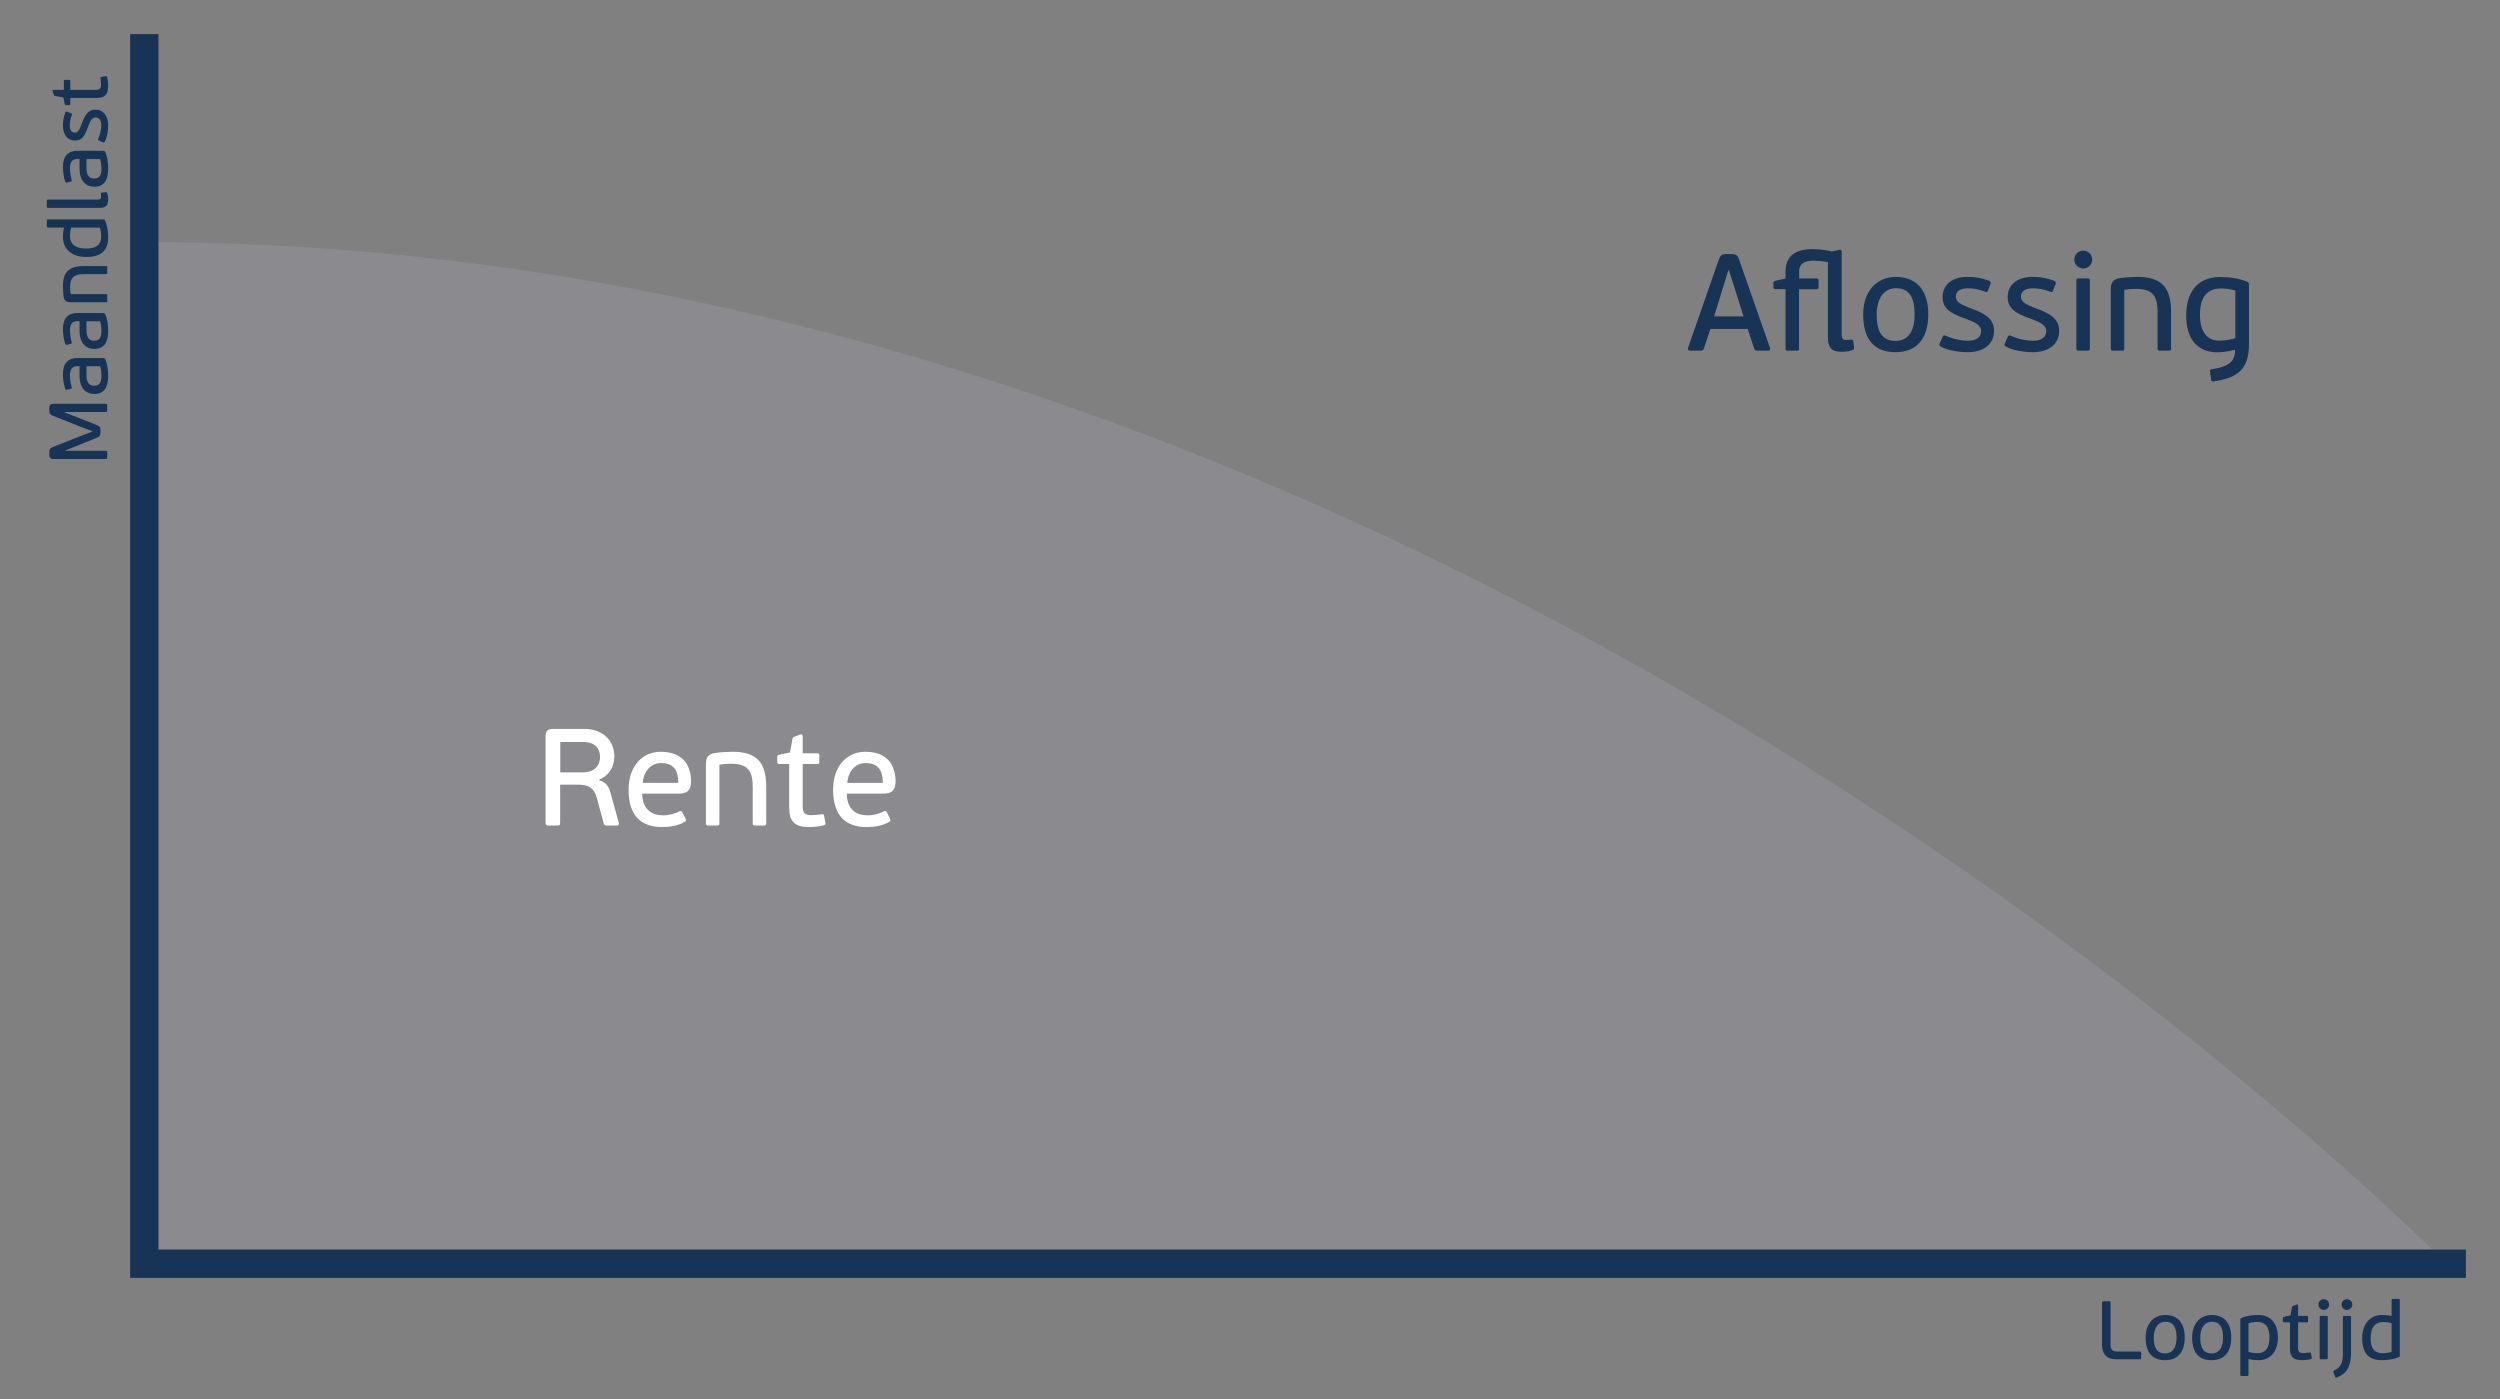 <?xml version="1.0" encoding="UTF-8"?> <!-- Generator: Adobe Illustrator 16.0.0, SVG Export Plug-In . SVG Version: 6.00 Build 0) --> <svg xmlns="http://www.w3.org/2000/svg" xmlns:xlink="http://www.w3.org/1999/xlink" id="Laag_1" x="0px" y="0px" width="264.444px" height="148.002px" viewBox="0 0 264.444 148.002" xml:space="preserve"><rect x="0" y="0" width="264.444" height="148.002" fill="#808080" stroke="none"/> <path fill="#312783" stroke="#000000" stroke-width="4" stroke-miterlimit="10" d="M21.754,3.606"></path> <path fill="#8B8A8F" d="M258.777,133.672c0,0-105.44-108.066-243.574-108.066c0,22.845,0,108.066,0,108.066h245.574"></path> <path fill="none" stroke="#312783" stroke-width="2" stroke-miterlimit="10" d="M267.329,3.606"></path> <polyline fill="none" stroke="#173355" stroke-width="3" stroke-miterlimit="10" points="15.264,3.606 15.264,133.673 260.836,133.673 "></polyline> <g> <path fill="#173355" d="M222.349,137.828c0-0.157,0.069-0.184,0.201-0.184h0.498c0.149,0,0.201,0.026,0.201,0.184v4.468 c0,0.446,0.21,0.664,0.673,0.664h2.422c0.123,0,0.141,0.053,0.141,0.158v0.498c0,0.113-0.018,0.166-0.141,0.166h-2.5 c-1.154,0-1.495-0.734-1.495-1.539V137.828z"></path> <path fill="#173355" d="M229.007,143.878c-1.338,0-2.046-0.813-2.046-2.387c0-1.538,0.9-2.396,2.072-2.396 c1.346,0,2.063,0.892,2.063,2.369C231.096,143.013,230.372,143.878,229.007,143.878z M229.051,139.813 c-0.831,0-1.232,0.743-1.232,1.652c0,1.015,0.279,1.696,1.197,1.696c0.927,0,1.215-0.804,1.215-1.67 C230.231,140.617,230.022,139.813,229.051,139.813z"></path> <path fill="#173355" d="M233.925,143.878c-1.338,0-2.046-0.813-2.046-2.387c0-1.538,0.9-2.396,2.072-2.396 c1.346,0,2.063,0.892,2.063,2.369C236.014,143.013,235.29,143.878,233.925,143.878z M233.969,139.813 c-0.831,0-1.232,0.743-1.232,1.652c0,1.015,0.279,1.696,1.197,1.696c0.927,0,1.215-0.804,1.215-1.67 C235.149,140.617,234.94,139.813,233.969,139.813z"></path> <path fill="#173355" d="M238.914,143.878c-0.298,0-0.655-0.025-1.075-0.131v1.661c0,0.123-0.044,0.141-0.158,0.141h-0.551 c-0.104,0-0.156-0.018-0.156-0.141v-5.823c0-0.087,0.025-0.131,0.113-0.166c0.586-0.253,1.241-0.323,1.801-0.323 c1.434,0,2.063,1.05,2.063,2.387C240.951,142.785,240.278,143.878,238.914,143.878z M238.748,139.83 c-0.28,0-0.69,0.062-0.909,0.148v3.025c0.402,0.105,0.664,0.131,0.936,0.131c0.743,0,1.285-0.401,1.285-1.652 C240.059,140.276,239.561,139.83,238.748,139.83z"></path> <path fill="#173355" d="M241.611,139.874c-0.122,0-0.14-0.062-0.14-0.14v-0.289c0-0.096,0.025-0.14,0.14-0.166l0.673-0.14 l0.148-0.84c0.018-0.122,0.07-0.14,0.184-0.184l0.324-0.122c0.088-0.018,0.148,0,0.148,0.122v1.076h0.918 c0.123,0,0.141,0.061,0.141,0.14v0.402c0,0.096-0.018,0.14-0.141,0.14h-0.918v2.728c0,0.385,0.175,0.525,0.542,0.525 c0.149,0,0.489-0.035,0.665-0.062c0.113-0.018,0.14,0.009,0.148,0.078l0.088,0.455c0.008,0.07,0.025,0.122-0.079,0.157 c-0.358,0.114-0.796,0.122-0.971,0.122c-0.918,0-1.251-0.384-1.251-1.224v-2.78H241.611z"></path> <path fill="#173355" d="M245.805,138.563c-0.314,0-0.568-0.254-0.568-0.568s0.254-0.568,0.568-0.568s0.568,0.254,0.568,0.568 S246.12,138.563,245.805,138.563z M246.067,143.782h-0.542c-0.104,0-0.157-0.018-0.157-0.14v-4.311c0-0.122,0.053-0.14,0.157-0.14 h0.542c0.113,0,0.158,0.018,0.158,0.14v4.311C246.225,143.765,246.18,143.782,246.067,143.782z"></path> <path fill="#173355" d="M247.149,145.706c-0.088,0.026-0.14-0.009-0.157-0.07l-0.175-0.524c-0.026-0.088,0.018-0.122,0.096-0.157 c0.796-0.367,0.91-0.997,0.91-1.67v-3.952c0-0.122,0.052-0.14,0.156-0.14h0.551c0.114,0,0.158,0.018,0.158,0.14v3.769 C248.688,144.779,248.024,145.408,247.149,145.706z M248.25,138.563c-0.314,0-0.568-0.254-0.568-0.568s0.254-0.568,0.568-0.568 s0.568,0.254,0.568,0.568S248.565,138.563,248.25,138.563z"></path> <path fill="#173355" d="M252,139.096c0.245,0,0.603,0.018,0.979,0.114v-1.679c0-0.123,0.043-0.141,0.157-0.141h0.551 c0.104,0,0.157,0.018,0.157,0.141v5.857c0,0.088-0.026,0.131-0.113,0.166c-0.621,0.271-1.313,0.323-1.818,0.323 c-1.486,0-2.047-0.909-2.047-2.316C249.866,140.259,250.513,139.096,252,139.096z M252.051,143.144c0.28,0,0.709-0.061,0.928-0.148 v-3.034c-0.402-0.104-0.647-0.122-0.918-0.122c-0.744,0-1.303,0.473-1.303,1.723C250.758,142.716,251.239,143.144,252.051,143.144z "></path> </g> <g> <g> <path fill="#173355" d="M6.833,43.578v0.053l1.303,0.498l2.107,0.84c0.297,0.113,0.385,0.201,0.385,0.498v0.332 c0,0.298-0.087,0.385-0.385,0.499L8.17,47.146l-1.233,0.489v0.053h4.223c0.157,0,0.184,0.053,0.184,0.201v0.464 c0,0.131-0.026,0.201-0.184,0.201H5.696c-0.306,0-0.481-0.097-0.481-0.473v-0.271c0-0.271,0.061-0.402,0.376-0.525l2.85-1.128 l1.329-0.507v-0.035l-1.303-0.498L5.591,43.98c-0.315-0.122-0.376-0.254-0.376-0.524v-0.271c0-0.376,0.175-0.472,0.481-0.472 h5.464c0.157,0,0.184,0.053,0.184,0.201v0.463c0,0.132-0.026,0.201-0.184,0.201H6.833z"></path> <path fill="#173355" d="M11.143,38.015c0.228,0.516,0.297,1.198,0.297,1.749c0,1.521-0.682,1.906-1.46,1.906 c-0.761,0-1.565-0.463-1.565-1.94v-0.997H8.258c-0.516,0-0.857,0.175-0.857,0.988c0,0.419,0.096,0.943,0.175,1.206 c0.035,0.113,0.035,0.166-0.07,0.192l-0.428,0.113c-0.07,0.018-0.131,0.009-0.166-0.078c-0.184-0.464-0.254-1.119-0.254-1.583 c0-1.18,0.568-1.705,1.557-1.705h2.675C11.021,37.867,11.1,37.919,11.143,38.015z M9.15,38.741v0.936 c0,0.429,0.052,1.128,0.831,1.128c0.568,0,0.752-0.411,0.752-1.032c0-0.192-0.026-0.673-0.149-1.031H9.15z"></path> <path fill="#173355" d="M11.143,33.254c0.228,0.516,0.297,1.198,0.297,1.749c0,1.521-0.682,1.906-1.46,1.906 c-0.761,0-1.565-0.463-1.565-1.941v-0.997H8.258c-0.516,0-0.857,0.175-0.857,0.988c0,0.42,0.096,0.944,0.175,1.207 c0.035,0.114,0.035,0.166-0.07,0.192l-0.428,0.114c-0.07,0.018-0.131,0.009-0.166-0.079c-0.184-0.463-0.254-1.119-0.254-1.583 c0-1.181,0.568-1.705,1.557-1.705h2.675C11.021,33.105,11.1,33.158,11.143,33.254z M9.15,33.98v0.936 c0,0.428,0.052,1.127,0.831,1.127c0.568,0,0.752-0.411,0.752-1.031c0-0.192-0.026-0.673-0.149-1.032H9.15z"></path> <path fill="#173355" d="M11.344,28.3v0.542c0,0.105-0.018,0.157-0.14,0.157H8.896c-0.997,0-1.478,0.289-1.478,1.364 c0,0.131,0,0.394,0.061,0.752h3.725c0.123,0,0.14,0.044,0.14,0.158v0.542c0,0.105-0.018,0.157-0.14,0.157H7.462 c-0.429,0-0.665-0.123-0.735-0.612c-0.035-0.245-0.07-0.787-0.07-1.067c0-1.504,0.629-2.151,2.212-2.151h2.334 C11.327,28.143,11.344,28.187,11.344,28.3z"></path> <path fill="#173355" d="M6.658,25.052c0-0.245,0.018-0.603,0.114-0.979H5.093c-0.123,0-0.14-0.044-0.14-0.158v-0.551 c0-0.105,0.017-0.157,0.14-0.157h5.858c0.087,0,0.131,0.026,0.166,0.114c0.271,0.621,0.324,1.312,0.324,1.818 c0,1.486-0.909,2.046-2.317,2.046C7.821,27.186,6.658,26.539,6.658,25.052z M10.706,25c0-0.28-0.062-0.708-0.149-0.927H7.523 c-0.105,0.402-0.123,0.647-0.123,0.918c0,0.743,0.472,1.303,1.723,1.303C10.277,26.294,10.706,25.813,10.706,25z"></path> <path fill="#173355" d="M11.335,20.423c0.087,0.218,0.105,0.516,0.105,0.717c0,0.612-0.28,0.848-0.9,0.848H5.093 c-0.123,0-0.14-0.043-0.14-0.157v-0.56c0-0.114,0.017-0.158,0.14-0.158h5.211c0.315,0,0.385-0.079,0.385-0.288 c0-0.105-0.009-0.228-0.018-0.315s0.009-0.123,0.096-0.131l0.385-0.052C11.257,20.318,11.283,20.318,11.335,20.423z"></path> <path fill="#173355" d="M11.143,16.097c0.228,0.516,0.297,1.198,0.297,1.749c0,1.521-0.682,1.906-1.46,1.906 c-0.761,0-1.565-0.463-1.565-1.941v-0.997H8.258c-0.516,0-0.857,0.175-0.857,0.988c0,0.42,0.096,0.944,0.175,1.207 c0.035,0.114,0.035,0.166-0.07,0.192l-0.428,0.114c-0.07,0.018-0.131,0.009-0.166-0.079c-0.184-0.463-0.254-1.119-0.254-1.583 c0-1.181,0.568-1.705,1.557-1.705h2.675C11.021,15.949,11.1,16.001,11.143,16.097z M9.15,16.823v0.936 c0,0.428,0.052,1.128,0.831,1.128c0.568,0,0.752-0.411,0.752-1.032c0-0.192-0.026-0.673-0.149-1.032H9.15z"></path> <path fill="#173355" d="M11.44,13.26c0,0.551-0.096,1.25-0.358,1.731c-0.035,0.07-0.096,0.114-0.201,0.062l-0.411-0.184 c-0.096-0.044-0.122-0.088-0.07-0.21c0.21-0.463,0.315-0.997,0.315-1.399c0-0.542-0.236-0.839-0.604-0.839 c-0.394,0-0.577,0.385-0.813,1.032c-0.341,0.961-0.656,1.417-1.355,1.417c-0.76,0-1.285-0.568-1.285-1.591 c0-0.472,0.07-0.918,0.254-1.382c0.035-0.079,0.113-0.096,0.184-0.079L7.559,12c0.079,0.035,0.07,0.087,0.043,0.149 c-0.175,0.472-0.219,0.761-0.219,1.154c0,0.499,0.245,0.726,0.507,0.726c0.358,0,0.507-0.271,0.778-0.988 c0.262-0.699,0.568-1.442,1.408-1.442C11.003,11.599,11.44,12.351,11.44,13.26z"></path> <path fill="#173355" d="M7.436,10.981c0,0.123-0.061,0.14-0.14,0.14H7.008c-0.096,0-0.14-0.026-0.167-0.14l-0.14-0.673 L5.862,10.16c-0.123-0.018-0.14-0.07-0.184-0.184L5.556,9.652c-0.018-0.087,0-0.148,0.123-0.148h1.075V8.586 c0-0.123,0.062-0.14,0.14-0.14h0.402c0.096,0,0.14,0.018,0.14,0.14v0.918h2.728c0.385,0,0.524-0.175,0.524-0.542 c0-0.149-0.035-0.49-0.061-0.665c-0.018-0.114,0.009-0.14,0.079-0.149l0.455-0.087c0.07-0.009,0.123-0.026,0.157,0.079 c0.114,0.359,0.123,0.796,0.123,0.971c0,0.918-0.385,1.25-1.224,1.25h-2.78V10.981z"></path> </g> </g> <g> <path fill="#173355" d="M185.942,37.093c-0.203,0-0.32,0-0.393-0.233l-0.684-2.067h-3.945l-0.685,2.067 c-0.058,0.16-0.146,0.233-0.349,0.233h-1.121c-0.204,0-0.262-0.146-0.204-0.306l3.231-9.273c0.175-0.509,0.32-0.626,0.83-0.64h0.48 c0.582,0,0.713,0.16,0.873,0.64l3.246,9.273c0.059,0.16,0,0.306-0.189,0.306H185.942z M183.541,30.659l-0.655-2.067h-0.072 l-0.611,1.994l-0.889,2.882h3.115L183.541,30.659z"></path> <path fill="#173355" d="M190.297,36.86c0,0.204-0.073,0.233-0.263,0.233h-0.902c-0.189,0-0.263-0.029-0.263-0.233v-6.274h-1.047 c-0.205,0-0.234-0.102-0.234-0.233v-0.378c0-0.16,0.045-0.233,0.234-0.277l1.047-0.233v-0.713c0-1.325,0.67-2.402,2.839-2.402 c0.263,0,1.194,0.029,2.067,0.248l0.771-0.175c0.189,0,0.262,0.029,0.262,0.233v8.662c0,0.524,0.131,0.641,0.48,0.641 c0.175,0,0.379-0.015,0.524-0.029s0.204,0.015,0.218,0.16l0.088,0.641c0.014,0.174,0.014,0.218-0.16,0.306 c-0.364,0.146-0.859,0.174-1.193,0.174c-1.02,0-1.412-0.466-1.412-1.499v-7.992c-0.627-0.102-1.296-0.146-1.514-0.146 c-1.369,0-1.529,0.655-1.529,1.15v0.728h1.82c0.203,0,0.232,0.102,0.232,0.233v0.67c0,0.16-0.029,0.233-0.232,0.233h-1.834V36.86z"></path> <path fill="#173355" d="M200.489,37.253c-2.229,0-3.406-1.354-3.406-3.974c0-2.562,1.498-3.989,3.449-3.989 c2.242,0,3.436,1.485,3.436,3.945C203.967,35.812,202.758,37.253,200.489,37.253z M200.561,30.484 c-1.383,0-2.053,1.237-2.053,2.751c0,1.688,0.466,2.824,1.994,2.824c1.543,0,2.023-1.339,2.023-2.78 C202.526,31.823,202.176,30.484,200.561,30.484z"></path> <path fill="#173355" d="M208.161,37.253c-0.917,0-2.082-0.16-2.882-0.597c-0.116-0.059-0.189-0.16-0.103-0.335l0.307-0.684 c0.072-0.16,0.145-0.204,0.349-0.117c0.772,0.35,1.659,0.524,2.329,0.524c0.902,0,1.397-0.393,1.397-1.005 c0-0.655-0.64-0.96-1.718-1.354c-1.602-0.568-2.357-1.092-2.357-2.256c0-1.267,0.945-2.14,2.648-2.14 c0.787,0,1.529,0.117,2.301,0.422c0.131,0.058,0.16,0.189,0.131,0.306l-0.307,0.771c-0.058,0.131-0.145,0.117-0.246,0.073 c-0.787-0.291-1.268-0.364-1.922-0.364c-0.83,0-1.209,0.408-1.209,0.844c0,0.597,0.451,0.844,1.646,1.295 c1.165,0.437,2.401,0.946,2.401,2.344C210.926,36.525,209.674,37.253,208.161,37.253z"></path> <path fill="#173355" d="M215.047,37.253c-0.917,0-2.082-0.16-2.882-0.597c-0.116-0.059-0.189-0.16-0.103-0.335l0.307-0.684 c0.072-0.16,0.145-0.204,0.349-0.117c0.772,0.35,1.659,0.524,2.329,0.524c0.902,0,1.397-0.393,1.397-1.005 c0-0.655-0.64-0.96-1.718-1.354c-1.602-0.568-2.357-1.092-2.357-2.256c0-1.267,0.945-2.14,2.648-2.14 c0.787,0,1.529,0.117,2.301,0.422c0.131,0.058,0.16,0.189,0.131,0.306l-0.307,0.771c-0.058,0.131-0.145,0.117-0.246,0.073 c-0.787-0.291-1.268-0.364-1.922-0.364c-0.83,0-1.209,0.408-1.209,0.844c0,0.597,0.451,0.844,1.646,1.295 c1.165,0.437,2.401,0.946,2.401,2.344C217.813,36.525,216.561,37.253,215.047,37.253z"></path> <path fill="#173355" d="M220.362,28.402c-0.524,0-0.946-0.422-0.946-0.946s0.422-0.946,0.946-0.946 c0.523,0,0.945,0.422,0.945,0.946S220.885,28.402,220.362,28.402z M220.798,37.093h-0.902c-0.175,0-0.263-0.029-0.263-0.233v-7.177 c0-0.204,0.088-0.233,0.263-0.233h0.902c0.189,0,0.263,0.029,0.263,0.233v7.177C221.061,37.063,220.988,37.093,220.798,37.093z"></path> <path fill="#173355" d="M229.387,37.093h-0.902c-0.174,0-0.262-0.029-0.262-0.233v-3.843c0-1.659-0.48-2.46-2.271-2.46 c-0.218,0-0.654,0-1.252,0.102v6.201c0,0.204-0.072,0.233-0.262,0.233h-0.902c-0.174,0-0.262-0.029-0.262-0.233v-6.23 c0-0.713,0.203-1.106,1.02-1.223c0.406-0.058,1.31-0.117,1.775-0.117c2.504,0,3.581,1.048,3.581,3.683v3.887 C229.65,37.063,229.577,37.093,229.387,37.093z"></path> <path fill="#173355" d="M237.702,29.8c0.145,0.058,0.189,0.146,0.189,0.291v6.361c0,2.591-1.225,3.552-3.742,3.887 c-0.145,0.015-0.232,0-0.262-0.16l-0.117-0.917c0-0.102,0.029-0.175,0.16-0.204c1.66-0.248,2.49-0.699,2.49-1.995v-0.073 c-0.611,0.175-1.369,0.277-1.863,0.277c-2.286,0-3.305-1.602-3.305-3.887c0-2.387,1.121-4.076,3.596-4.076 C235.78,29.305,236.842,29.436,237.702,29.8z M236.45,30.731c-0.525-0.16-1.121-0.218-1.559-0.218 c-1.295,0.015-2.184,0.771-2.184,2.78c0,1.82,0.758,2.737,2.023,2.737c0.35,0,1.004-0.044,1.719-0.248V30.731z"></path> </g> <g> <path fill="#FFFFFF" d="M57.709,77.891c0-0.553,0.218-0.786,0.786-0.786h3.348c1.863,0,3.144,1.193,3.144,2.911 c0,1.165-0.641,2.067-1.601,2.445v0.073c0.8,0.232,1.034,0.742,1.223,1.427l0.844,3.071c0.029,0.102,0.044,0.291-0.204,0.291 h-1.092c-0.102,0-0.233-0.015-0.291-0.204l-0.743-2.751C62.818,83.276,62.134,83,61.173,83h-1.921v4.018 c0,0.262-0.087,0.306-0.335,0.306h-0.873c-0.219,0-0.335-0.044-0.335-0.306V77.891z M61.683,78.487h-2.417v3.217h2.3 c1.383,0,1.907-0.771,1.907-1.63C63.474,79.448,63.182,78.487,61.683,78.487z"></path> <path fill="#FFFFFF" d="M73.097,82.694c0,1.019-0.567,1.237-1.208,1.252H67.93c0.029,1.688,1.019,2.3,2.213,2.3 c0.64,0,1.324-0.204,1.717-0.422c0.16-0.073,0.233-0.059,0.306,0.087l0.35,0.685c0.073,0.16,0.058,0.262-0.087,0.335 c-0.742,0.437-1.616,0.553-2.387,0.553c-2.227,0-3.552-1.193-3.552-3.945c0-2.547,1.484-4.018,3.406-4.018 C72.093,79.521,73.097,80.787,73.097,82.694z M69.909,80.715c-1.193,0-1.863,1.063-1.921,2.096h3.756 C71.744,81.66,71.394,80.715,69.909,80.715z"></path> <path fill="#FFFFFF" d="M80.785,87.323h-0.902c-0.175,0-0.262-0.029-0.262-0.232v-3.844c0-1.659-0.48-2.46-2.271-2.46 c-0.218,0-0.655,0-1.252,0.102v6.202c0,0.203-0.073,0.232-0.262,0.232h-0.903c-0.174,0-0.262-0.029-0.262-0.232v-6.23 c0-0.714,0.204-1.106,1.019-1.223c0.407-0.059,1.31-0.117,1.776-0.117c2.504,0,3.581,1.049,3.581,3.684v3.887 C81.047,87.294,80.974,87.323,80.785,87.323z"></path> <path fill="#FFFFFF" d="M82.446,80.816c-0.204,0-0.233-0.102-0.233-0.233v-0.48c0-0.159,0.044-0.232,0.233-0.276l1.121-0.232 l0.248-1.397c0.029-0.204,0.116-0.233,0.306-0.306l0.539-0.204c0.146-0.029,0.248,0,0.248,0.204v1.79h1.528 c0.204,0,0.233,0.103,0.233,0.233v0.669c0,0.16-0.029,0.233-0.233,0.233h-1.528v4.542c0,0.641,0.291,0.873,0.902,0.873 c0.248,0,0.815-0.059,1.106-0.102c0.189-0.029,0.233,0.015,0.247,0.131l0.146,0.757c0.014,0.116,0.043,0.204-0.131,0.262 c-0.597,0.189-1.325,0.204-1.616,0.204c-1.528,0-2.082-0.641-2.082-2.038v-4.629H82.446z"></path> <path fill="#FFFFFF" d="M94.732,82.694c0,1.019-0.567,1.237-1.208,1.252h-3.959c0.029,1.688,1.019,2.3,2.212,2.3 c0.641,0,1.325-0.204,1.718-0.422c0.16-0.073,0.233-0.059,0.306,0.087l0.35,0.685c0.073,0.16,0.058,0.262-0.087,0.335 c-0.742,0.437-1.616,0.553-2.387,0.553c-2.228,0-3.552-1.193-3.552-3.945c0-2.547,1.484-4.018,3.406-4.018 C93.728,79.521,94.732,80.787,94.732,82.694z M91.545,80.715c-1.194,0-1.863,1.063-1.922,2.096h3.756 C93.379,81.66,93.029,80.715,91.545,80.715z"></path> </g> </svg> 